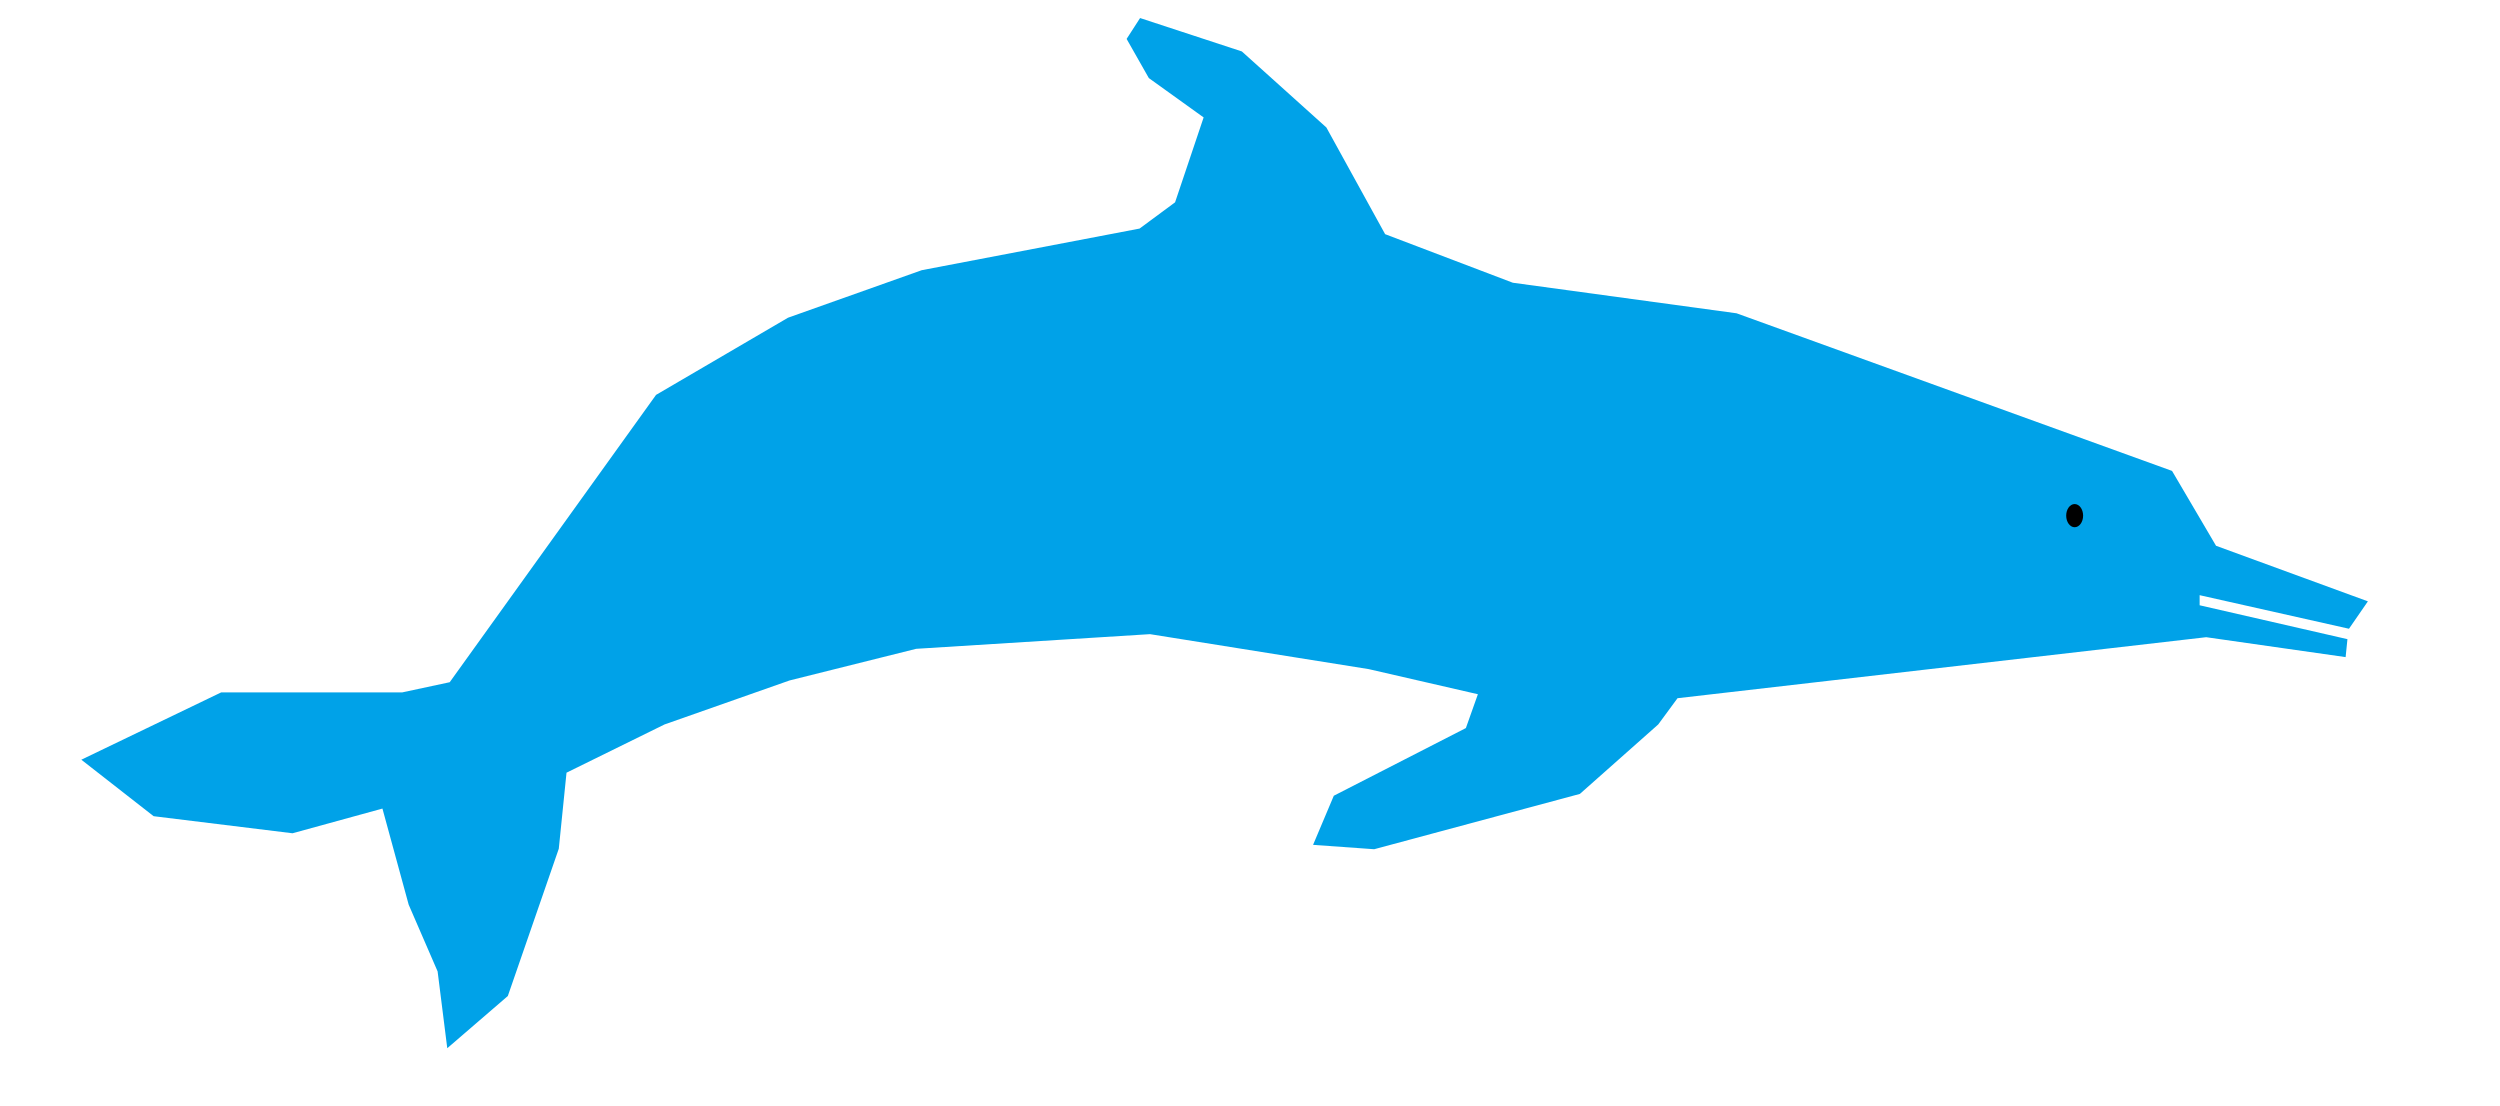 <?xml version="1.0" encoding="UTF-8"?>
<svg enable-background="new 0 0 578 462" version="1.1" viewBox="0 0 927 410" xml:space="preserve" xmlns="http://www.w3.org/2000/svg"><path d="m417.75 14.432 8.237 14.516 20.319 14.595-10.589 31.48-13.164 9.73-80.76 15.431-49.596 17.623-48.937 28.618-76.509 106.54-17.645 3.782h-67.11l-51.839 24.953 26.813 20.944 51.498 6.33 33.34-9.158 9.73 35.63 10.732 24.755 3.577 28.475 22.455-19.354 18.899-54.624 2.862-28.189 36.345-17.886 46.362-16.312 46.934-11.733 86.713-5.438 81.111 12.968 40.472 9.309-4.452 12.546-48.971 25.093-7.69 18.213 22.664 1.619 76.269-20.508 29.048-25.756 7.155-9.73 196.03-22.623 51.703 7.386 0.674-6.656-54.806-12.568v-3.744l55.378 12.448 7.011-10.159-56.306-20.605-16.312-27.76-161.47-58.444-82.968-11.332-47.353-18.01-21.789-39.565-31.337-28.189-37.734-12.381z" color="#000000" color-rendering="auto" enable-background="accumulate" fill="#00a2e8" image-rendering="auto" shape-rendering="auto" solid-color="#000000" style="isolation:auto;mix-blend-mode:normal"/><ellipse cx="769.28" cy="191.2" rx="3.137" ry="4.3" color="#000000" color-rendering="auto" enable-background="accumulate" image-rendering="auto" shape-rendering="auto" solid-color="#000000" style="isolation:auto;mix-blend-mode:normal"/></svg>
